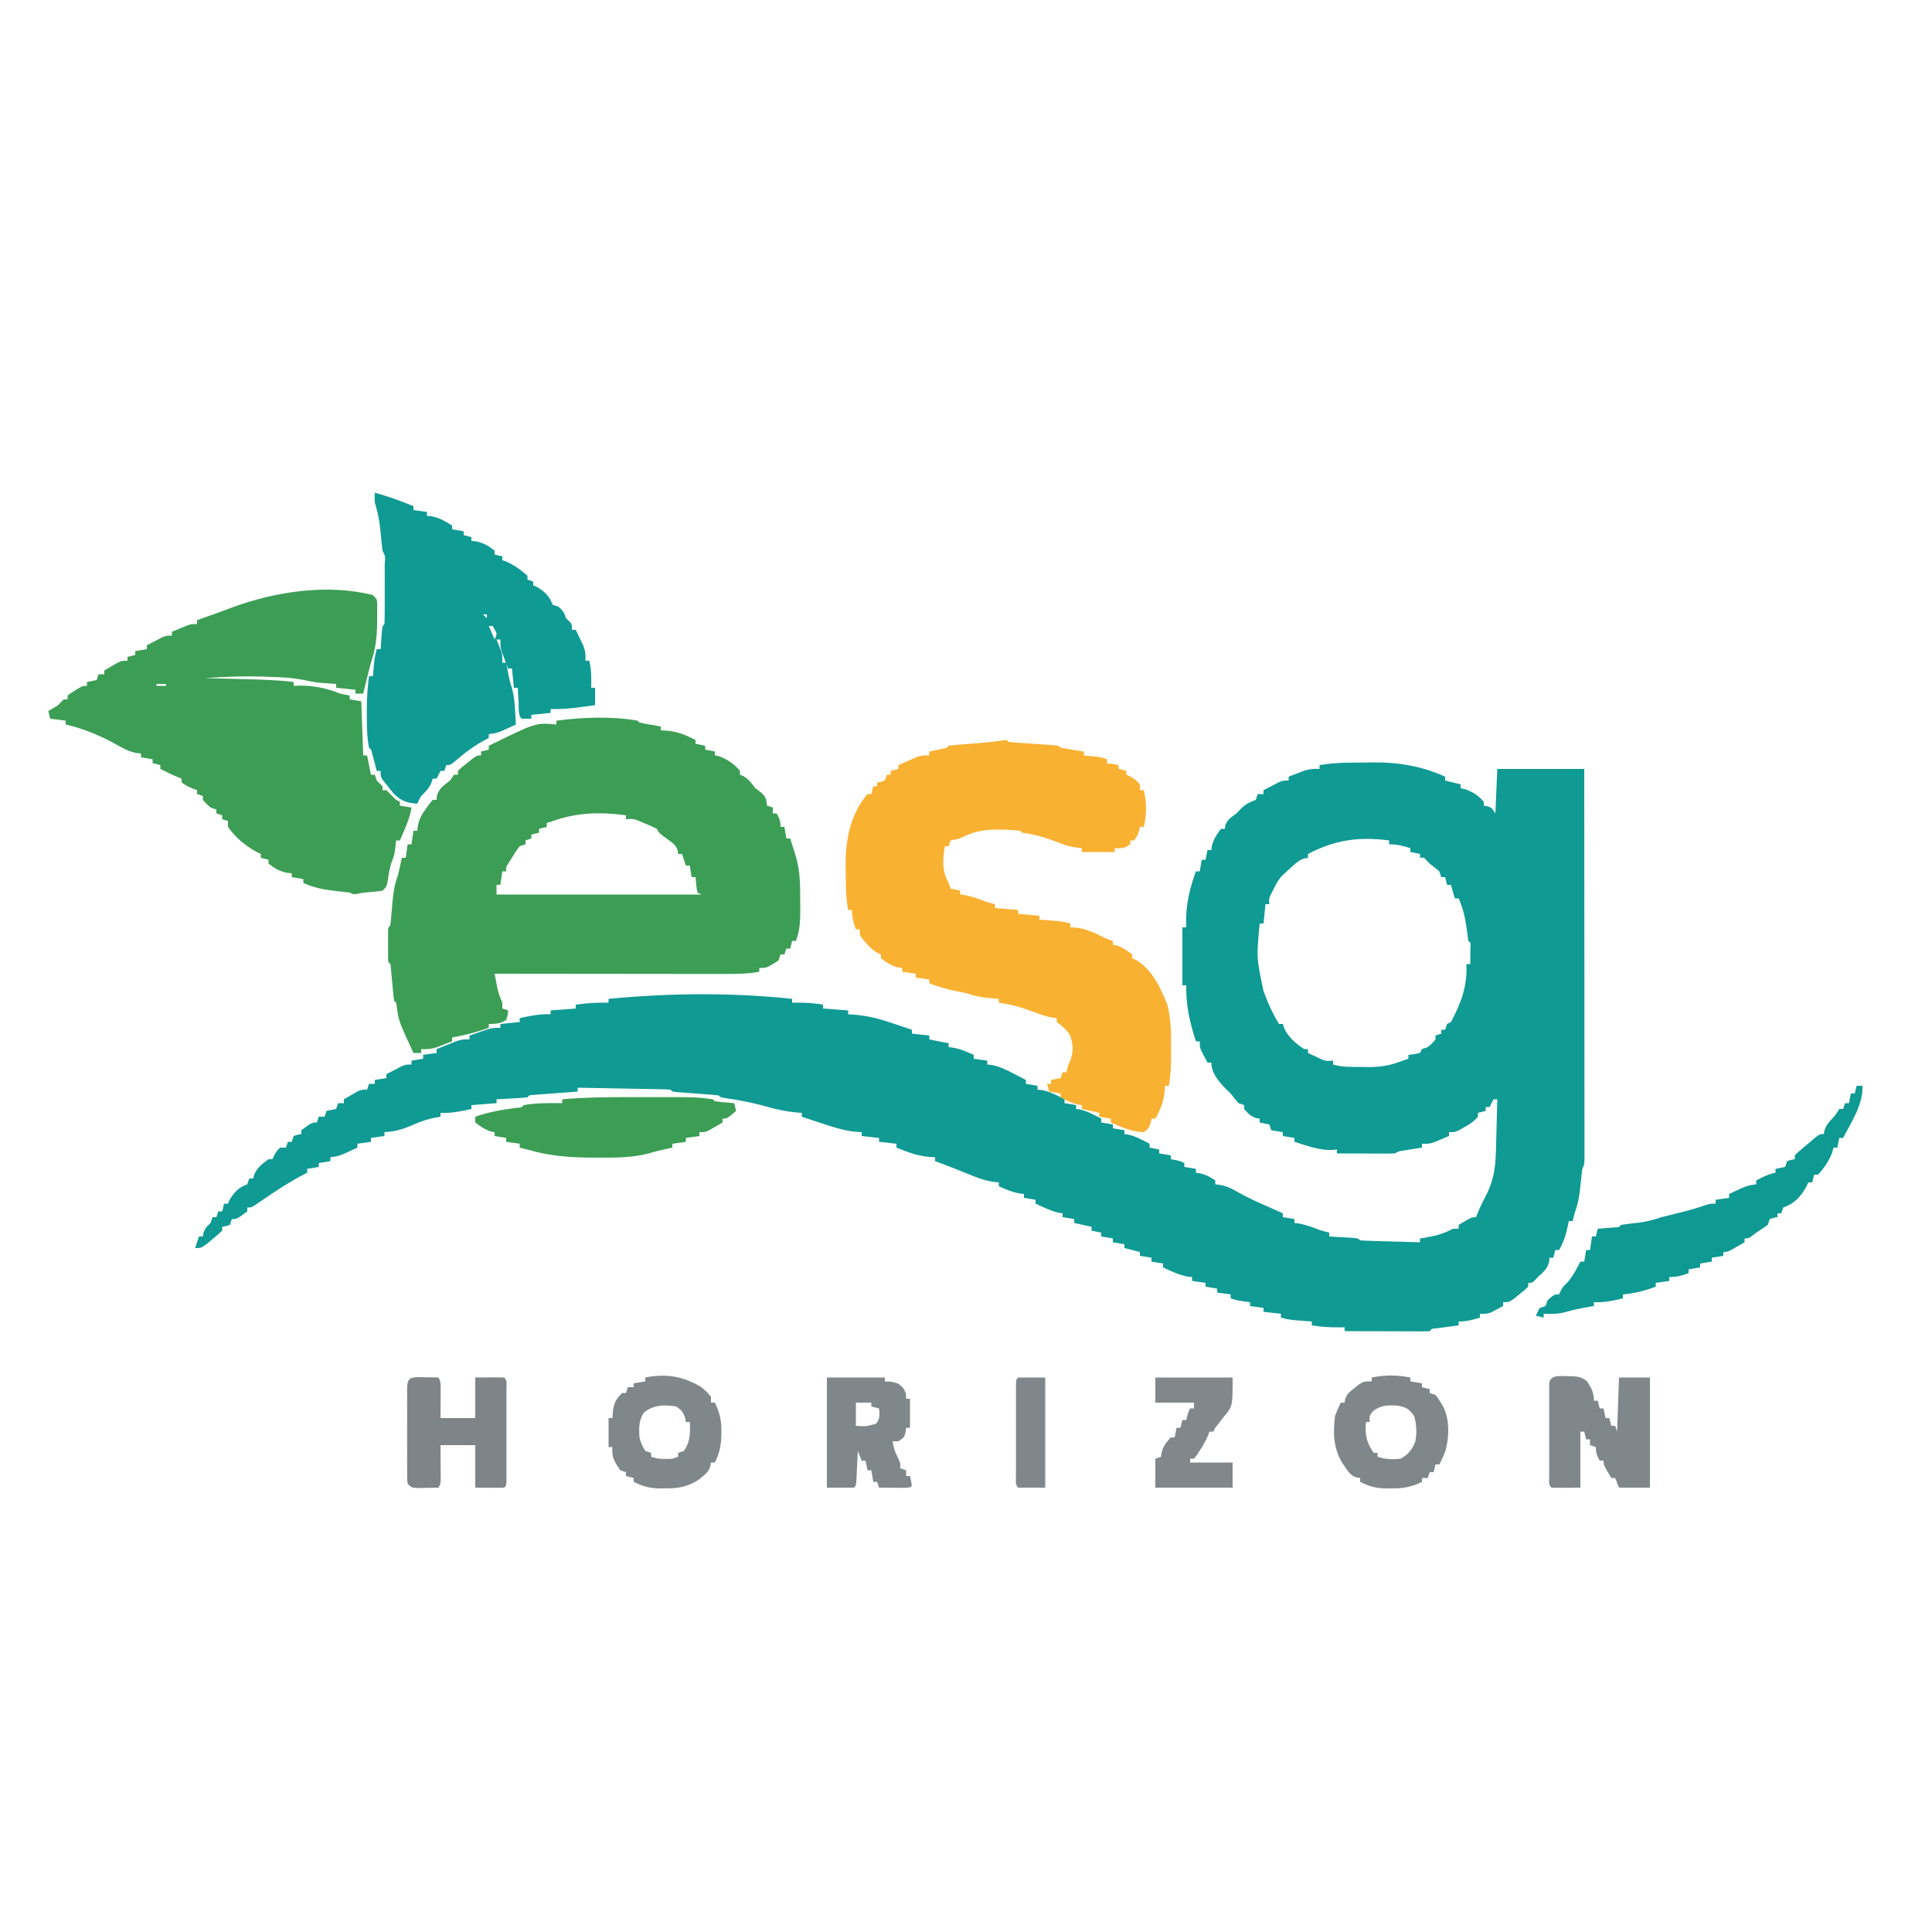 <?xml version="1.0" encoding="UTF-8"?>
<svg version="1.1" xmlns="http://www.w3.org/2000/svg" width="1000" height="1000">
<path d="M0 0 C0.729 -0.008 1.458 -0.016 2.209 -0.024 C3.748 -0.038 5.287 -0.049 6.825 -0.057 C8.366 -0.068 9.906 -0.089 11.447 -0.118 C25.305 -0.385 37.459 1.516 50.223 7.238 C50.223 7.898 50.223 8.558 50.223 9.238 C54.183 10.228 54.183 10.228 58.223 11.238 C58.223 11.898 58.223 12.558 58.223 13.238 C59.058 13.393 59.058 13.393 59.91 13.551 C63.991 14.764 67.501 16.943 70.223 20.238 C70.223 20.898 70.223 21.558 70.223 22.238 C71.151 22.393 71.151 22.393 72.098 22.551 C74.223 23.238 74.223 23.238 76.223 26.238 C76.553 18.648 76.883 11.058 77.223 3.238 C92.073 3.238 106.923 3.238 122.223 3.238 C122.245 29.932 122.264 56.627 122.274 83.321 C122.28 95.714 122.287 108.108 122.298 120.502 C122.308 131.301 122.315 142.1 122.317 152.898 C122.318 158.619 122.321 164.341 122.328 170.062 C122.335 175.441 122.337 180.82 122.336 186.2 C122.336 188.179 122.338 190.159 122.342 192.138 C122.347 194.83 122.346 197.523 122.343 200.215 C122.346 201.007 122.349 201.799 122.352 202.615 C122.337 208.01 122.337 208.01 121.223 210.238 C120.783 213.744 120.407 217.25 120.061 220.766 C119.587 225.177 118.788 229.052 117.223 233.238 C116.873 234.567 116.532 235.899 116.223 237.238 C115.563 237.238 114.903 237.238 114.223 237.238 C114.113 237.818 114.004 238.398 113.891 238.996 C112.908 243.836 111.674 247.892 109.223 252.238 C108.563 252.238 107.903 252.238 107.223 252.238 C106.893 253.558 106.563 254.878 106.223 256.238 C105.563 256.238 104.903 256.238 104.223 256.238 C104.161 256.96 104.099 257.682 104.035 258.426 C102.967 262.124 101.048 263.682 98.223 266.238 C97.666 266.836 97.109 267.435 96.535 268.051 C95.223 269.238 95.223 269.238 93.223 269.238 C93.223 269.898 93.223 270.558 93.223 271.238 C91.141 273.184 91.141 273.184 88.41 275.363 C87.517 276.088 86.624 276.812 85.703 277.559 C83.223 279.238 83.223 279.238 80.223 279.238 C80.223 279.898 80.223 280.558 80.223 281.238 C78.978 281.915 77.727 282.579 76.473 283.238 C75.777 283.61 75.08 283.981 74.363 284.363 C72.223 285.238 72.223 285.238 68.223 285.238 C68.223 285.898 68.223 286.558 68.223 287.238 C64.346 288.431 61.306 289.238 57.223 289.238 C57.223 289.898 57.223 290.558 57.223 291.238 C56.224 291.371 55.225 291.504 54.195 291.641 C52.905 291.817 51.615 291.994 50.285 292.176 C48.353 292.437 48.353 292.437 46.383 292.703 C43.368 292.9 43.368 292.9 42.223 294.238 C40.841 294.331 39.455 294.356 38.07 294.352 C37.189 294.352 36.308 294.352 35.401 294.352 C34.444 294.346 33.486 294.341 32.5 294.336 C31.525 294.335 30.55 294.333 29.545 294.332 C26.417 294.326 23.288 294.313 20.16 294.301 C18.045 294.296 15.93 294.291 13.814 294.287 C8.617 294.276 3.42 294.259 -1.777 294.238 C-1.777 293.578 -1.777 292.918 -1.777 292.238 C-2.738 292.256 -2.738 292.256 -3.719 292.273 C-8.864 292.327 -13.708 292.12 -18.777 291.238 C-18.777 290.578 -18.777 289.918 -18.777 289.238 C-19.597 289.178 -20.417 289.117 -21.262 289.055 C-22.339 288.971 -23.417 288.887 -24.527 288.801 C-25.595 288.72 -26.662 288.638 -27.762 288.555 C-30.214 288.297 -32.417 287.92 -34.777 287.238 C-34.777 286.578 -34.777 285.918 -34.777 285.238 C-37.747 284.908 -40.717 284.578 -43.777 284.238 C-43.777 283.578 -43.777 282.918 -43.777 282.238 C-46.087 281.908 -48.397 281.578 -50.777 281.238 C-50.777 280.578 -50.777 279.918 -50.777 279.238 C-51.87 279.094 -52.964 278.95 -54.09 278.801 C-57.777 278.238 -57.777 278.238 -60.777 277.238 C-60.777 276.578 -60.777 275.918 -60.777 275.238 C-63.087 274.908 -65.397 274.578 -67.777 274.238 C-67.777 273.578 -67.777 272.918 -67.777 272.238 C-69.757 271.908 -71.737 271.578 -73.777 271.238 C-73.777 270.578 -73.777 269.918 -73.777 269.238 C-76.087 268.908 -78.397 268.578 -80.777 268.238 C-80.777 267.578 -80.777 266.918 -80.777 266.238 C-81.582 266.156 -82.386 266.073 -83.215 265.988 C-87.737 265.036 -91.624 263.222 -95.777 261.238 C-95.777 260.578 -95.777 259.918 -95.777 259.238 C-97.757 258.908 -99.737 258.578 -101.777 258.238 C-101.777 257.578 -101.777 256.918 -101.777 256.238 C-103.757 255.908 -105.737 255.578 -107.777 255.238 C-107.777 254.578 -107.777 253.918 -107.777 253.238 C-110.417 252.578 -113.057 251.918 -115.777 251.238 C-115.777 250.578 -115.777 249.918 -115.777 249.238 C-117.757 248.908 -119.737 248.578 -121.777 248.238 C-121.777 247.578 -121.777 246.918 -121.777 246.238 C-123.757 245.908 -125.737 245.578 -127.777 245.238 C-127.777 244.578 -127.777 243.918 -127.777 243.238 C-129.427 242.908 -131.077 242.578 -132.777 242.238 C-132.777 241.578 -132.777 240.918 -132.777 240.238 C-135.747 239.578 -138.717 238.918 -141.777 238.238 C-141.777 237.578 -141.777 236.918 -141.777 236.238 C-143.757 235.908 -145.737 235.578 -147.777 235.238 C-147.777 234.578 -147.777 233.918 -147.777 233.238 C-148.417 233.156 -149.056 233.073 -149.715 232.988 C-153.983 231.943 -157.808 230.097 -161.777 228.238 C-161.777 227.578 -161.777 226.918 -161.777 226.238 C-163.757 225.908 -165.737 225.578 -167.777 225.238 C-167.777 224.578 -167.777 223.918 -167.777 223.238 C-168.623 223.135 -169.469 223.032 -170.34 222.926 C-174.192 222.155 -177.218 220.876 -180.777 219.238 C-180.777 218.578 -180.777 217.918 -180.777 217.238 C-181.748 217.143 -182.719 217.048 -183.719 216.949 C-188.331 216.288 -192.422 214.617 -196.715 212.863 C-198.245 212.251 -199.775 211.639 -201.305 211.027 C-202.043 210.73 -202.782 210.432 -203.542 210.126 C-206.935 208.778 -210.355 207.508 -213.777 206.238 C-213.777 205.578 -213.777 204.918 -213.777 204.238 C-215.035 204.156 -216.294 204.073 -217.59 203.988 C-223.336 203.375 -228.445 201.381 -233.777 199.238 C-233.777 198.578 -233.777 197.918 -233.777 197.238 C-236.747 196.908 -239.717 196.578 -242.777 196.238 C-242.777 195.578 -242.777 194.918 -242.777 194.238 C-245.747 193.908 -248.717 193.578 -251.777 193.238 C-251.777 192.578 -251.777 191.918 -251.777 191.238 C-252.994 191.156 -254.211 191.073 -255.465 190.988 C-261.824 190.287 -267.729 188.247 -273.777 186.238 C-275.179 185.778 -275.179 185.778 -276.609 185.309 C-278.668 184.628 -280.723 183.935 -282.777 183.238 C-282.777 182.578 -282.777 181.918 -282.777 181.238 C-283.372 181.201 -283.966 181.164 -284.578 181.125 C-290.219 180.678 -295.35 179.639 -300.777 178.066 C-307.62 176.178 -314.603 174.669 -321.637 173.715 C-324.777 173.238 -324.777 173.238 -325.777 172.238 C-327.543 172.022 -329.316 171.867 -331.09 171.738 C-332.165 171.656 -333.24 171.573 -334.348 171.488 C-335.479 171.406 -336.611 171.323 -337.777 171.238 C-340.007 171.076 -342.236 170.909 -344.465 170.738 C-345.459 170.666 -346.453 170.594 -347.477 170.52 C-349.777 170.238 -349.777 170.238 -350.777 169.238 C-352.281 169.116 -353.789 169.061 -355.297 169.033 C-356.258 169.013 -357.219 168.993 -358.209 168.973 C-359.776 168.947 -359.776 168.947 -361.375 168.922 C-362.971 168.891 -362.971 168.891 -364.599 168.859 C-368.013 168.793 -371.426 168.734 -374.84 168.676 C-377.148 168.633 -379.456 168.589 -381.764 168.545 C-387.435 168.438 -393.106 168.336 -398.777 168.238 C-398.777 168.898 -398.777 169.558 -398.777 170.238 C-399.529 170.294 -400.282 170.349 -401.056 170.406 C-404.443 170.658 -407.829 170.917 -411.215 171.176 C-412.399 171.263 -413.583 171.35 -414.803 171.439 C-416.49 171.57 -416.49 171.57 -418.211 171.703 C-419.774 171.821 -419.774 171.821 -421.369 171.941 C-423.725 171.981 -423.725 171.981 -424.777 173.238 C-427.47 173.475 -430.142 173.66 -432.84 173.801 C-433.978 173.866 -433.978 173.866 -435.139 173.932 C-437.018 174.038 -438.898 174.139 -440.777 174.238 C-440.777 174.898 -440.777 175.558 -440.777 176.238 C-445.067 176.568 -449.357 176.898 -453.777 177.238 C-453.777 177.898 -453.777 178.558 -453.777 179.238 C-459.158 180.429 -464.23 181.53 -469.777 181.238 C-469.777 181.898 -469.777 182.558 -469.777 183.238 C-471.015 183.465 -472.252 183.692 -473.527 183.926 C-477.537 184.797 -481.086 186.15 -484.84 187.801 C-489.617 189.88 -493.591 190.939 -498.777 191.238 C-498.777 191.898 -498.777 192.558 -498.777 193.238 C-501.087 193.568 -503.397 193.898 -505.777 194.238 C-505.777 194.898 -505.777 195.558 -505.777 196.238 C-508.087 196.568 -510.397 196.898 -512.777 197.238 C-512.777 197.898 -512.777 198.558 -512.777 199.238 C-522.187 203.646 -522.187 203.646 -526.777 204.238 C-526.777 204.898 -526.777 205.558 -526.777 206.238 C-528.757 206.568 -530.737 206.898 -532.777 207.238 C-532.777 207.898 -532.777 208.558 -532.777 209.238 C-534.757 209.568 -536.737 209.898 -538.777 210.238 C-538.777 210.898 -538.777 211.558 -538.777 212.238 C-539.363 212.532 -539.948 212.826 -540.551 213.129 C-547.98 217.011 -554.853 221.53 -561.757 226.274 C-562.508 226.786 -563.258 227.297 -564.031 227.824 C-565.042 228.521 -565.042 228.521 -566.073 229.232 C-567.777 230.238 -567.777 230.238 -569.777 230.238 C-569.777 230.898 -569.777 231.558 -569.777 232.238 C-575.189 236.238 -575.189 236.238 -577.777 236.238 C-578.107 237.228 -578.437 238.218 -578.777 239.238 C-580.84 239.926 -580.84 239.926 -582.777 240.238 C-582.777 240.898 -582.777 241.558 -582.777 242.238 C-584.488 243.847 -586.272 245.378 -588.09 246.863 C-589.076 247.681 -590.062 248.498 -591.078 249.34 C-593.777 251.238 -593.777 251.238 -596.777 251.238 C-596.117 249.258 -595.457 247.278 -594.777 245.238 C-594.117 245.238 -593.457 245.238 -592.777 245.238 C-592.674 244.64 -592.571 244.042 -592.465 243.426 C-591.678 240.923 -590.642 240.025 -588.777 238.238 C-588.447 237.248 -588.117 236.258 -587.777 235.238 C-587.117 235.238 -586.457 235.238 -585.777 235.238 C-585.447 234.248 -585.117 233.258 -584.777 232.238 C-584.117 232.238 -583.457 232.238 -582.777 232.238 C-582.282 230.258 -582.282 230.258 -581.777 228.238 C-581.117 228.238 -580.457 228.238 -579.777 228.238 C-579.55 227.681 -579.324 227.125 -579.09 226.551 C-576.821 222.554 -574.158 219.699 -569.777 218.238 C-569.447 217.248 -569.117 216.258 -568.777 215.238 C-568.117 215.238 -567.457 215.238 -566.777 215.238 C-566.571 214.516 -566.365 213.795 -566.152 213.051 C-564.302 209.266 -562.175 207.716 -558.777 205.238 C-558.117 205.238 -557.457 205.238 -556.777 205.238 C-556.489 204.62 -556.2 204.001 -555.902 203.363 C-554.777 201.238 -554.777 201.238 -552.777 199.238 C-551.787 199.238 -550.797 199.238 -549.777 199.238 C-549.447 198.248 -549.117 197.258 -548.777 196.238 C-548.117 196.238 -547.457 196.238 -546.777 196.238 C-546.447 195.248 -546.117 194.258 -545.777 193.238 C-543.715 192.551 -543.715 192.551 -541.777 192.238 C-541.777 191.578 -541.777 190.918 -541.777 190.238 C-536.366 186.238 -536.366 186.238 -533.777 186.238 C-533.447 185.248 -533.117 184.258 -532.777 183.238 C-531.787 183.238 -530.797 183.238 -529.777 183.238 C-529.447 182.248 -529.117 181.258 -528.777 180.238 C-527.127 179.908 -525.477 179.578 -523.777 179.238 C-523.447 178.248 -523.117 177.258 -522.777 176.238 C-521.787 176.238 -520.797 176.238 -519.777 176.238 C-519.777 175.578 -519.777 174.918 -519.777 174.238 C-518.344 173.397 -516.906 172.566 -515.465 171.738 C-514.664 171.274 -513.864 170.81 -513.039 170.332 C-510.777 169.238 -510.777 169.238 -507.777 169.238 C-507.447 168.248 -507.117 167.258 -506.777 166.238 C-505.787 166.238 -504.797 166.238 -503.777 166.238 C-503.777 165.578 -503.777 164.918 -503.777 164.238 C-501.797 163.908 -499.817 163.578 -497.777 163.238 C-497.777 162.578 -497.777 161.918 -497.777 161.238 C-496.177 160.398 -494.572 159.566 -492.965 158.738 C-492.072 158.274 -491.178 157.81 -490.258 157.332 C-487.777 156.238 -487.777 156.238 -484.777 156.238 C-484.777 155.578 -484.777 154.918 -484.777 154.238 C-482.797 153.908 -480.817 153.578 -478.777 153.238 C-478.777 152.578 -478.777 151.918 -478.777 151.238 C-476.467 150.908 -474.157 150.578 -471.777 150.238 C-471.777 149.578 -471.777 148.918 -471.777 148.238 C-469.697 147.397 -467.613 146.565 -465.527 145.738 C-464.367 145.274 -463.207 144.81 -462.012 144.332 C-458.777 143.238 -458.777 143.238 -454.777 143.238 C-454.777 142.578 -454.777 141.918 -454.777 141.238 C-452.863 140.564 -450.946 139.899 -449.027 139.238 C-447.96 138.867 -446.893 138.496 -445.793 138.113 C-442.777 137.238 -442.777 137.238 -438.777 137.238 C-438.777 136.578 -438.777 135.918 -438.777 135.238 C-435.477 134.908 -432.177 134.578 -428.777 134.238 C-428.777 133.578 -428.777 132.918 -428.777 132.238 C-423.397 131.047 -418.324 129.946 -412.777 130.238 C-412.777 129.578 -412.777 128.918 -412.777 128.238 C-408.487 127.908 -404.197 127.578 -399.777 127.238 C-399.777 126.578 -399.777 125.918 -399.777 125.238 C-394.057 124.406 -388.555 124.118 -382.777 124.238 C-382.777 123.578 -382.777 122.918 -382.777 122.238 C-351.241 119.222 -319.302 118.905 -287.777 122.238 C-287.777 122.898 -287.777 123.558 -287.777 124.238 C-287.209 124.227 -286.64 124.215 -286.055 124.203 C-281.171 124.146 -276.592 124.419 -271.777 125.238 C-271.777 125.898 -271.777 126.558 -271.777 127.238 C-267.487 127.568 -263.197 127.898 -258.777 128.238 C-258.777 128.898 -258.777 129.558 -258.777 130.238 C-258.099 130.276 -257.421 130.313 -256.723 130.352 C-250.011 130.826 -244.13 132.074 -237.777 134.238 C-236.691 134.597 -235.604 134.955 -234.484 135.324 C-231.578 136.285 -228.676 137.257 -225.777 138.238 C-225.777 138.898 -225.777 139.558 -225.777 140.238 C-222.807 140.568 -219.837 140.898 -216.777 141.238 C-216.777 141.898 -216.777 142.558 -216.777 143.238 C-213.477 143.898 -210.177 144.558 -206.777 145.238 C-206.777 145.898 -206.777 146.558 -206.777 147.238 C-205.932 147.341 -205.086 147.445 -204.215 147.551 C-200.363 148.321 -197.337 149.601 -193.777 151.238 C-193.777 151.898 -193.777 152.558 -193.777 153.238 C-191.467 153.568 -189.157 153.898 -186.777 154.238 C-186.777 154.898 -186.777 155.558 -186.777 156.238 C-185.521 156.376 -185.521 156.376 -184.238 156.516 C-180.26 157.346 -176.965 158.923 -173.402 160.801 C-172.762 161.13 -172.121 161.459 -171.461 161.799 C-169.896 162.605 -168.336 163.42 -166.777 164.238 C-166.777 164.898 -166.777 165.558 -166.777 166.238 C-164.797 166.568 -162.817 166.898 -160.777 167.238 C-160.777 167.898 -160.777 168.558 -160.777 169.238 C-159.952 169.321 -159.127 169.403 -158.277 169.488 C-154.01 170.403 -150.585 172.161 -146.777 174.238 C-146.777 174.898 -146.777 175.558 -146.777 176.238 C-144.797 176.568 -142.817 176.898 -140.777 177.238 C-140.777 177.898 -140.777 178.558 -140.777 179.238 C-140.117 179.321 -139.457 179.403 -138.777 179.488 C-134.787 180.486 -131.392 182.31 -127.777 184.238 C-127.777 184.898 -127.777 185.558 -127.777 186.238 C-125.797 186.568 -123.817 186.898 -121.777 187.238 C-121.777 187.898 -121.777 188.558 -121.777 189.238 C-119.797 189.568 -117.817 189.898 -115.777 190.238 C-115.777 190.898 -115.777 191.558 -115.777 192.238 C-115.117 192.321 -114.457 192.403 -113.777 192.488 C-109.787 193.486 -106.392 195.31 -102.777 197.238 C-102.777 197.898 -102.777 198.558 -102.777 199.238 C-101.127 199.568 -99.477 199.898 -97.777 200.238 C-97.777 200.898 -97.777 201.558 -97.777 202.238 C-95.797 202.568 -93.817 202.898 -91.777 203.238 C-91.777 203.898 -91.777 204.558 -91.777 205.238 C-90.994 205.383 -90.21 205.527 -89.402 205.676 C-86.777 206.238 -86.777 206.238 -84.777 207.238 C-84.777 207.898 -84.777 208.558 -84.777 209.238 C-82.797 209.568 -80.817 209.898 -78.777 210.238 C-78.777 210.898 -78.777 211.558 -78.777 212.238 C-78.055 212.341 -77.334 212.445 -76.59 212.551 C-73.499 213.306 -71.36 214.394 -68.777 216.238 C-68.777 216.898 -68.777 217.558 -68.777 218.238 C-67.897 218.345 -67.016 218.452 -66.109 218.562 C-62.69 219.256 -60.46 220.298 -57.465 222.051 C-52.67 224.769 -47.841 227.077 -42.777 229.238 C-41.089 229.986 -39.401 230.736 -37.715 231.488 C-36.961 231.823 -36.207 232.159 -35.43 232.504 C-34.612 232.867 -34.612 232.867 -33.777 233.238 C-33.777 233.898 -33.777 234.558 -33.777 235.238 C-31.797 235.568 -29.817 235.898 -27.777 236.238 C-27.777 236.898 -27.777 237.558 -27.777 238.238 C-26.54 238.393 -26.54 238.393 -25.277 238.551 C-21.864 239.221 -18.92 240.229 -15.707 241.52 C-13.751 242.248 -11.81 242.769 -9.777 243.238 C-9.777 243.898 -9.777 244.558 -9.777 245.238 C-8.706 245.299 -7.635 245.359 -6.531 245.422 C-5.134 245.506 -3.737 245.591 -2.34 245.676 C-1.633 245.715 -0.926 245.754 -0.197 245.795 C5.109 246.125 5.109 246.125 6.223 247.238 C8.513 247.397 10.807 247.49 13.102 247.555 C14.132 247.586 14.132 247.586 15.182 247.618 C17.383 247.683 19.584 247.742 21.785 247.801 C23.274 247.844 24.763 247.888 26.252 247.932 C29.909 248.039 33.566 248.14 37.223 248.238 C37.223 247.578 37.223 246.918 37.223 246.238 C37.947 246.129 38.672 246.019 39.418 245.906 C44.901 245.007 49.308 243.941 54.223 241.238 C55.213 241.238 56.203 241.238 57.223 241.238 C57.223 240.578 57.223 239.918 57.223 239.238 C63.973 235.238 63.973 235.238 66.223 235.238 C66.501 234.516 66.78 233.795 67.066 233.051 C68.523 229.508 70.258 226.145 72.004 222.738 C75.621 215.318 76.345 208.326 76.539 200.117 C76.56 199.372 76.581 198.628 76.602 197.86 C76.667 195.507 76.726 193.154 76.785 190.801 C76.828 189.195 76.872 187.589 76.916 185.982 C77.022 182.068 77.124 178.153 77.223 174.238 C76.563 174.238 75.903 174.238 75.223 174.238 C74.563 175.558 73.903 176.878 73.223 178.238 C72.563 178.238 71.903 178.238 71.223 178.238 C71.223 178.898 71.223 179.558 71.223 180.238 C69.903 180.568 68.583 180.898 67.223 181.238 C67.223 181.898 67.223 182.558 67.223 183.238 C65.081 185.798 62.622 187.317 59.723 188.926 C58.949 189.363 58.176 189.8 57.379 190.25 C55.223 191.238 55.223 191.238 52.223 191.238 C52.223 191.898 52.223 192.558 52.223 193.238 C50.643 193.914 49.059 194.578 47.473 195.238 C46.591 195.61 45.709 195.981 44.801 196.363 C42.223 197.238 42.223 197.238 38.223 197.238 C38.223 197.898 38.223 198.558 38.223 199.238 C37.38 199.371 36.537 199.504 35.668 199.641 C34.024 199.906 34.024 199.906 32.348 200.176 C31.257 200.35 30.167 200.524 29.043 200.703 C26.284 201.094 26.284 201.094 24.223 202.238 C21.971 202.324 19.718 202.345 17.465 202.336 C16.47 202.334 16.47 202.334 15.456 202.332 C13.336 202.326 11.217 202.313 9.098 202.301 C7.661 202.296 6.225 202.291 4.789 202.287 C1.267 202.276 -2.255 202.259 -5.777 202.238 C-5.777 201.578 -5.777 200.918 -5.777 200.238 C-6.809 200.321 -7.84 200.403 -8.902 200.488 C-15.411 200.535 -21.632 198.172 -27.777 196.238 C-27.777 195.578 -27.777 194.918 -27.777 194.238 C-29.757 193.908 -31.737 193.578 -33.777 193.238 C-33.777 192.578 -33.777 191.918 -33.777 191.238 C-35.757 190.908 -37.737 190.578 -39.777 190.238 C-40.107 189.248 -40.437 188.258 -40.777 187.238 C-42.427 186.908 -44.077 186.578 -45.777 186.238 C-45.777 185.578 -45.777 184.918 -45.777 184.238 C-46.355 184.156 -46.932 184.073 -47.527 183.988 C-50.431 183.02 -51.815 181.551 -53.777 179.238 C-53.777 178.578 -53.777 177.918 -53.777 177.238 C-54.767 176.908 -55.757 176.578 -56.777 176.238 C-58.144 174.599 -59.472 172.927 -60.777 171.238 C-61.582 170.475 -62.386 169.712 -63.215 168.926 C-66.894 165.067 -70.777 160.74 -70.777 155.238 C-71.437 155.238 -72.097 155.238 -72.777 155.238 C-73.451 153.971 -74.116 152.7 -74.777 151.426 C-75.149 150.718 -75.52 150.01 -75.902 149.281 C-76.777 147.238 -76.777 147.238 -76.777 144.238 C-77.437 144.238 -78.097 144.238 -78.777 144.238 C-81.974 134.352 -83.99 125.636 -83.777 115.238 C-84.437 115.238 -85.097 115.238 -85.777 115.238 C-85.777 105.338 -85.777 95.438 -85.777 85.238 C-85.117 85.238 -84.457 85.238 -83.777 85.238 C-83.801 84.632 -83.824 84.027 -83.848 83.402 C-84.056 73.751 -82.051 65.274 -78.777 56.238 C-78.117 56.238 -77.457 56.238 -76.777 56.238 C-76.447 54.258 -76.117 52.278 -75.777 50.238 C-75.117 50.238 -74.457 50.238 -73.777 50.238 C-73.447 48.588 -73.117 46.938 -72.777 45.238 C-72.117 45.238 -71.457 45.238 -70.777 45.238 C-70.695 44.537 -70.612 43.836 -70.527 43.113 C-69.597 39.548 -68.01 37.148 -65.777 34.238 C-65.117 34.238 -64.457 34.238 -63.777 34.238 C-63.715 33.661 -63.654 33.083 -63.59 32.488 C-62.445 29.319 -60.452 28.244 -57.777 26.238 C-56.952 25.372 -56.127 24.506 -55.277 23.613 C-52.774 21.235 -50.929 20.464 -47.777 19.238 C-47.447 18.248 -47.117 17.258 -46.777 16.238 C-45.787 16.238 -44.797 16.238 -43.777 16.238 C-43.777 15.578 -43.777 14.918 -43.777 14.238 C-42.177 13.398 -40.572 12.566 -38.965 11.738 C-37.625 11.042 -37.625 11.042 -36.258 10.332 C-33.777 9.238 -33.777 9.238 -30.777 9.238 C-30.777 8.578 -30.777 7.918 -30.777 7.238 C-29.052 6.561 -27.322 5.897 -25.59 5.238 C-24.627 4.867 -23.664 4.496 -22.672 4.113 C-19.856 3.262 -17.696 3.068 -14.777 3.238 C-14.777 2.578 -14.777 1.918 -14.777 1.238 C-9.835 0.443 -5.009 0.054 0 0 Z M-20.777 47.238 C-20.777 47.898 -20.777 48.558 -20.777 49.238 C-21.642 49.381 -21.642 49.381 -22.523 49.527 C-25.271 50.394 -26.719 51.676 -28.84 53.613 C-29.511 54.219 -30.183 54.825 -30.875 55.449 C-31.503 56.04 -32.131 56.63 -32.777 57.238 C-33.298 57.705 -33.819 58.172 -34.355 58.652 C-36.173 60.68 -37.257 62.801 -38.465 65.238 C-38.902 66.105 -39.339 66.971 -39.789 67.863 C-40.969 70.271 -40.969 70.271 -40.777 73.238 C-41.437 73.238 -42.097 73.238 -42.777 73.238 C-43.107 76.538 -43.437 79.838 -43.777 83.238 C-44.437 83.238 -45.097 83.238 -45.777 83.238 C-47.441 101.013 -47.441 101.013 -43.777 118.238 C-43.487 119.009 -43.197 119.78 -42.898 120.574 C-40.913 125.76 -38.664 130.496 -35.777 135.238 C-35.117 135.238 -34.457 135.238 -33.777 135.238 C-33.55 135.96 -33.324 136.682 -33.09 137.426 C-30.906 142.106 -27.065 145.429 -22.777 148.238 C-22.117 148.238 -21.457 148.238 -20.777 148.238 C-20.777 148.898 -20.777 149.558 -20.777 150.238 C-19.365 150.914 -17.947 151.579 -16.527 152.238 C-15.344 152.795 -15.344 152.795 -14.137 153.363 C-11.572 154.47 -11.572 154.47 -7.777 154.238 C-7.777 154.898 -7.777 155.558 -7.777 156.238 C-2.775 157.688 2.24 157.462 7.41 157.488 C8.414 157.509 9.417 157.53 10.451 157.551 C16.971 157.585 22.188 156.674 28.223 154.238 C29.213 153.908 30.203 153.578 31.223 153.238 C31.223 152.578 31.223 151.918 31.223 151.238 C32.192 151.115 33.161 150.991 34.16 150.863 C35.171 150.657 36.181 150.451 37.223 150.238 C37.553 149.578 37.883 148.918 38.223 148.238 C39.213 147.908 40.203 147.578 41.223 147.238 C43.431 145.363 43.431 145.363 45.223 143.238 C45.223 142.578 45.223 141.918 45.223 141.238 C46.213 140.908 47.203 140.578 48.223 140.238 C48.223 139.578 48.223 138.918 48.223 138.238 C48.883 138.238 49.543 138.238 50.223 138.238 C50.718 136.753 50.718 136.753 51.223 135.238 C51.883 134.908 52.543 134.578 53.223 134.238 C58.496 124.492 61.849 115.348 61.223 104.238 C61.883 104.238 62.543 104.238 63.223 104.238 C63.25 102.426 63.269 100.613 63.285 98.801 C63.297 97.791 63.308 96.782 63.32 95.742 C63.509 93.298 63.509 93.298 62.223 92.238 C61.897 90.056 61.613 87.867 61.348 85.676 C60.594 80.087 59.488 75.386 57.223 70.238 C56.563 70.238 55.903 70.238 55.223 70.238 C54.233 66.773 54.233 66.773 53.223 63.238 C52.563 63.238 51.903 63.238 51.223 63.238 C50.728 61.258 50.728 61.258 50.223 59.238 C49.563 59.238 48.903 59.238 48.223 59.238 C47.728 57.753 47.728 57.753 47.223 56.238 C45.59 54.863 43.92 53.532 42.223 52.238 C41.666 51.661 41.109 51.083 40.535 50.488 C39.283 49.008 39.283 49.008 37.223 49.238 C37.223 48.578 37.223 47.918 37.223 47.238 C35.573 46.908 33.923 46.578 32.223 46.238 C32.223 45.578 32.223 44.918 32.223 44.238 C28.346 43.045 25.306 42.238 21.223 42.238 C21.223 41.578 21.223 40.918 21.223 40.238 C5.391 38.228 -6.578 39.885 -20.777 47.238 Z " fill="#0F9A94" transform="translate(697.777,394.762)"/>
<path d="M0 0 C0.33 0.33 0.66 0.66 1 1 C2.846 1.395 4.702 1.742 6.562 2.062 C7.574 2.239 8.586 2.416 9.629 2.598 C10.411 2.73 11.194 2.863 12 3 C12 3.66 12 4.32 12 5 C13.299 5.082 14.599 5.165 15.938 5.25 C21.141 5.803 25.37 7.647 30 10 C30 10.66 30 11.32 30 12 C31.65 12.33 33.3 12.66 35 13 C35 13.66 35 14.32 35 15 C36.65 15.33 38.3 15.66 40 16 C40 16.66 40 17.32 40 18 C40.804 18.124 40.804 18.124 41.625 18.25 C45.993 19.629 50.088 22.441 53 26 C53 26.66 53 27.32 53 28 C53.578 28.227 54.155 28.454 54.75 28.688 C57.579 30.338 58.983 32.433 61 35 C61.887 35.66 62.774 36.32 63.688 37 C66.358 39.31 66.712 40.549 67 44 C67.99 44.33 68.98 44.66 70 45 C70 45.99 70 46.98 70 48 C70.66 48 71.32 48 72 48 C73.461 50.647 74 51.894 74 55 C74.66 55 75.32 55 76 55 C76.33 56.98 76.66 58.96 77 61 C77.66 61 78.32 61 79 61 C79.651 63.04 80.295 65.082 80.938 67.125 C81.297 68.262 81.657 69.399 82.027 70.57 C84.192 78.205 84.183 85.557 84.188 93.438 C84.2 94.64 84.212 95.842 84.225 97.08 C84.235 103.101 84.112 108.333 82 114 C81.34 114 80.68 114 80 114 C79.67 115.32 79.34 116.64 79 118 C78.34 118 77.68 118 77 118 C76.67 118.99 76.34 119.98 76 121 C75.34 121 74.68 121 74 121 C73.67 121.99 73.34 122.98 73 124 C71.477 125.168 71.477 125.168 69.625 126.188 C69.019 126.532 68.413 126.876 67.789 127.23 C66 128 66 128 63 128 C63 128.66 63 129.32 63 130 C56.425 131.198 49.94 131.134 43.272 131.114 C41.368 131.114 41.368 131.114 39.426 131.114 C35.964 131.114 32.502 131.108 29.039 131.101 C25.415 131.095 21.79 131.095 18.165 131.093 C11.309 131.09 4.452 131.082 -2.404 131.072 C-10.213 131.061 -18.022 131.055 -25.831 131.05 C-41.887 131.04 -57.944 131.022 -74 131 C-73.693 132.606 -73.383 134.211 -73.07 135.816 C-72.898 136.71 -72.725 137.604 -72.547 138.526 C-71.965 141.16 -71.052 143.52 -70 146 C-70 146.99 -70 147.98 -70 149 C-69.01 149.33 -68.02 149.66 -67 150 C-67.188 152.375 -67.188 152.375 -68 155 C-71.277 156.86 -73.166 157 -77 157 C-77 157.66 -77 158.32 -77 159 C-83.255 161.266 -89.452 162.838 -96 164 C-96 164.66 -96 165.32 -96 166 C-97.725 166.677 -99.455 167.341 -101.188 168 C-102.15 168.371 -103.113 168.743 -104.105 169.125 C-106.922 169.976 -109.082 170.171 -112 170 C-112 170.66 -112 171.32 -112 172 C-113.32 172 -114.64 172 -116 172 C-123.567 155.693 -123.567 155.693 -124.711 147.723 C-124.833 145.973 -124.833 145.973 -126 145 C-126.214 143.6 -126.37 142.191 -126.5 140.781 C-126.624 139.507 -126.624 139.507 -126.75 138.207 C-126.917 136.402 -127.083 134.598 -127.25 132.793 C-127.374 131.519 -127.374 131.519 -127.5 130.219 C-127.572 129.434 -127.644 128.65 -127.719 127.842 C-127.816 125.987 -127.816 125.987 -129 125 C-129.098 123.67 -129.131 122.334 -129.133 121 C-129.134 120.196 -129.135 119.391 -129.137 118.562 C-129.133 117.717 -129.129 116.871 -129.125 116 C-129.129 115.154 -129.133 114.309 -129.137 113.438 C-129.135 112.633 -129.134 111.829 -129.133 111 C-129.132 110.257 -129.131 109.515 -129.129 108.75 C-129 107 -129 107 -128 106 C-127.798 104.585 -127.653 103.162 -127.535 101.738 C-127.457 100.866 -127.379 99.994 -127.299 99.096 C-127.143 97.26 -126.989 95.424 -126.838 93.588 C-126.402 88.758 -125.725 84.57 -124 80 C-123.599 78.381 -123.221 76.756 -122.875 75.125 C-122.707 74.344 -122.54 73.563 -122.367 72.758 C-122.246 72.178 -122.125 71.598 -122 71 C-121.34 71 -120.68 71 -120 71 C-119.67 68.69 -119.34 66.38 -119 64 C-118.34 64 -117.68 64 -117 64 C-116.67 61.69 -116.34 59.38 -116 57 C-115.34 57 -114.68 57 -114 57 C-113.906 56.121 -113.812 55.242 -113.715 54.336 C-112.932 50.684 -111.736 48.635 -109.562 45.625 C-108.945 44.751 -108.328 43.877 -107.691 42.977 C-107.133 42.324 -106.575 41.672 -106 41 C-105.34 41 -104.68 41 -104 41 C-103.959 40.278 -103.918 39.556 -103.875 38.812 C-102.651 34.877 -100.202 33.483 -97 31 C-96.34 30.01 -95.68 29.02 -95 28 C-94.34 28 -93.68 28 -93 28 C-93 27.34 -93 26.68 -93 26 C-90.883 24.055 -90.883 24.055 -88.125 21.875 C-87.22 21.151 -86.315 20.426 -85.383 19.68 C-83 18 -83 18 -81 18 C-81 17.34 -81 16.68 -81 16 C-79.68 15.67 -78.36 15.34 -77 15 C-77 14.34 -77 13.68 -77 13 C-52.648 1.009 -52.648 1.009 -42 2 C-42 1.34 -42 0.68 -42 0 C-28.566 -1.725 -13.393 -2.353 0 0 Z M-44 52 C-44.99 52.33 -45.98 52.66 -47 53 C-47 53.66 -47 54.32 -47 55 C-48.32 55.33 -49.64 55.66 -51 56 C-51 56.66 -51 57.32 -51 58 C-52.32 58.33 -53.64 58.66 -55 59 C-55 59.66 -55 60.32 -55 61 C-55.99 61.33 -56.98 61.66 -58 62 C-58 62.66 -58 63.32 -58 64 C-58.99 64.33 -59.98 64.66 -61 65 C-62.91 67.474 -62.91 67.474 -64.688 70.438 C-65.31 71.426 -65.933 72.415 -66.574 73.434 C-68.162 75.802 -68.162 75.802 -68 78 C-68.66 78 -69.32 78 -70 78 C-70.33 80.31 -70.66 82.62 -71 85 C-71.66 85 -72.32 85 -73 85 C-73 86.65 -73 88.3 -73 90 C-38.02 90 -3.04 90 33 90 C32.34 89.67 31.68 89.34 31 89 C30.406 86.351 30.258 83.708 30 81 C29.34 81 28.68 81 28 81 C27.505 78.03 27.505 78.03 27 75 C26.34 75 25.68 75 25 75 C24.01 72.03 24.01 72.03 23 69 C22.34 69 21.68 69 21 69 C20.892 68.122 20.892 68.122 20.781 67.227 C19.719 64.199 18.082 63.23 15.5 61.375 C11.089 58.179 11.089 58.179 10 56 C8.098 55.05 6.152 54.187 4.188 53.375 C3.129 52.929 2.071 52.483 0.98 52.023 C-2.105 50.783 -2.105 50.783 -6 51 C-6 50.34 -6 49.68 -6 49 C-19.237 47.205 -31.379 47.5 -44 52 Z " fill="#3C9E55" transform="translate(330,373)"/>
<path d="M0 0 C0.495 0.495 0.495 0.495 1 1 C2.912 1.216 4.83 1.371 6.75 1.5 C7.915 1.583 9.081 1.665 10.281 1.75 C11.508 1.833 12.736 1.915 14 2 C16.417 2.162 18.834 2.329 21.25 2.5 C22.328 2.572 23.405 2.644 24.516 2.719 C27 3 27 3 28 4 C30.013 4.396 32.036 4.743 34.062 5.062 C35.167 5.239 36.272 5.416 37.41 5.598 C38.265 5.73 39.119 5.863 40 6 C40 6.66 40 7.32 40 8 C40.615 8.061 41.23 8.121 41.863 8.184 C42.672 8.267 43.48 8.351 44.312 8.438 C45.113 8.519 45.914 8.6 46.738 8.684 C49 9 49 9 52 10 C52 10.66 52 11.32 52 12 C53.98 12.33 55.96 12.66 58 13 C58 13.66 58 14.32 58 15 C59.98 15.495 59.98 15.495 62 16 C62 16.66 62 17.32 62 18 C62.598 18.268 63.196 18.536 63.812 18.812 C66.018 20.01 67.436 21.045 69 23 C69 23.99 69 24.98 69 26 C69.66 26 70.32 26 71 26 C72.595 32.179 72.595 38.821 71 45 C70.34 45 69.68 45 69 45 C68.814 45.897 68.814 45.897 68.625 46.812 C68 49 68 49 66 52 C65.34 52 64.68 52 64 52 C64 52.66 64 53.32 64 54 C60.772 56.152 59.716 56.201 56 56 C56 56.66 56 57.32 56 58 C50.39 58 44.78 58 39 58 C39 57.34 39 56.68 39 56 C37.515 55.845 37.515 55.845 36 55.688 C32.473 55.185 29.408 54.131 26.105 52.828 C20.094 50.464 14.405 48.801 8 48 C7.67 47.67 7.34 47.34 7 47 C-2.526 46.104 -13.431 45.466 -22.062 50.027 C-24.341 51.171 -26.495 51.587 -29 52 C-29.33 52.99 -29.66 53.98 -30 55 C-30.66 55 -31.32 55 -32 55 C-32.991 62.271 -33.604 67.486 -30 74 C-29.67 74.99 -29.34 75.98 -29 77 C-27.35 77.33 -25.7 77.66 -24 78 C-24 78.66 -24 79.32 -24 80 C-23.175 80.103 -22.35 80.206 -21.5 80.312 C-18.087 80.983 -15.142 81.991 -11.93 83.281 C-9.974 84.01 -8.032 84.53 -6 85 C-6 85.66 -6 86.32 -6 87 C-2.04 87.33 1.92 87.66 6 88 C6 88.66 6 89.32 6 90 C11.445 90.495 11.445 90.495 17 91 C17 91.66 17 92.32 17 93 C17.82 93.061 18.64 93.121 19.484 93.184 C21.101 93.309 21.101 93.309 22.75 93.438 C24.351 93.559 24.351 93.559 25.984 93.684 C28.437 93.941 30.639 94.318 33 95 C33 95.66 33 96.32 33 97 C34.64 97.093 34.64 97.093 36.312 97.188 C41.185 97.77 45.201 99.718 49.582 101.844 C52.052 103.086 52.052 103.086 55 104 C55 104.66 55 105.32 55 106 C55.536 106.082 56.072 106.165 56.625 106.25 C59.873 107.276 62.288 108.966 65 111 C65 111.66 65 112.32 65 113 C65.557 113.227 66.114 113.454 66.688 113.688 C75.183 118.509 79.719 128.238 83.188 137 C85.245 144.597 85.154 152.249 85.125 160.062 C85.129 161.112 85.133 162.162 85.137 163.244 C85.13 168.604 84.943 173.721 84 179 C83.34 179 82.68 179 82 179 C81.961 179.835 81.961 179.835 81.922 180.688 C81.476 186.683 79.949 190.767 77 196 C76.34 196 75.68 196 75 196 C74.845 196.897 74.845 196.897 74.688 197.812 C73.855 200.46 73.361 201.505 71 203 C64.863 202.875 59.572 200.41 54 198 C54 197.34 54 196.68 54 196 C52.02 195.67 50.04 195.34 48 195 C48 194.34 48 193.68 48 193 C45.03 192.34 42.06 191.68 39 191 C39 190.34 39 189.68 39 189 C37.948 188.845 37.948 188.845 36.875 188.688 C33.609 187.906 30.953 186.579 28 185 C28 184.34 28 183.68 28 183 C26.02 182.67 24.04 182.34 22 182 C21.67 180.68 21.34 179.36 21 178 C21.66 178 22.32 178 23 178 C23 177.34 23 176.68 23 176 C24.65 175.67 26.3 175.34 28 175 C28.33 174.01 28.66 173.02 29 172 C29.66 172 30.32 172 31 172 C31.124 171.443 31.247 170.886 31.375 170.312 C32 168 32 168 33.062 165.688 C34.672 161.073 34.512 157.375 32.812 152.812 C30.878 149.81 28.826 148.139 26 146 C26 145.34 26 144.68 26 144 C24.762 143.845 24.762 143.845 23.5 143.688 C20.222 143.044 17.315 142.041 14.211 140.828 C8.297 138.613 2.271 136.825 -4 136 C-4 135.34 -4 134.68 -4 134 C-5.087 133.927 -5.087 133.927 -6.195 133.852 C-11.473 133.443 -16.003 132.808 -21 131 C-22.6 130.669 -24.205 130.358 -25.812 130.062 C-30.711 129.133 -35.318 127.696 -40 126 C-40 125.34 -40 124.68 -40 124 C-42.31 123.67 -44.62 123.34 -47 123 C-47 122.34 -47 121.68 -47 121 C-49.31 120.67 -51.62 120.34 -54 120 C-54 119.34 -54 118.68 -54 118 C-54.701 117.918 -55.403 117.835 -56.125 117.75 C-59.69 116.82 -62.09 115.233 -65 113 C-65 112.34 -65 111.68 -65 111 C-65.583 110.751 -66.165 110.502 -66.766 110.246 C-69.315 108.824 -70.836 107.259 -72.75 105.062 C-73.364 104.373 -73.977 103.683 -74.609 102.973 C-76 101 -76 101 -76 98 C-76.66 98 -77.32 98 -78 98 C-79.316 94.38 -80 91.904 -80 88 C-80.66 88 -81.32 88 -82 88 C-83.226 81.441 -83.222 75.03 -83.25 68.375 C-83.271 67.167 -83.291 65.959 -83.312 64.715 C-83.369 51.578 -80.783 38.278 -72 28 C-71.34 28 -70.68 28 -70 28 C-69.67 26.68 -69.34 25.36 -69 24 C-68.34 24 -67.68 24 -67 24 C-67 23.34 -67 22.68 -67 22 C-66.361 21.897 -65.721 21.794 -65.062 21.688 C-64.382 21.461 -63.701 21.234 -63 21 C-62.67 20.01 -62.34 19.02 -62 18 C-61.34 18 -60.68 18 -60 18 C-60 17.34 -60 16.68 -60 16 C-58.68 15.67 -57.36 15.34 -56 15 C-56 14.34 -56 13.68 -56 13 C-54.087 12.158 -52.17 11.327 -50.25 10.5 C-49.183 10.036 -48.115 9.572 -47.016 9.094 C-44 8 -44 8 -40 8 C-40 7.34 -40 6.68 -40 6 C-39.043 5.801 -39.043 5.801 -38.066 5.598 C-37.24 5.421 -36.414 5.244 -35.562 5.062 C-34.739 4.888 -33.915 4.714 -33.066 4.535 C-31.023 4.192 -31.023 4.192 -30 3 C-28.392 2.785 -26.777 2.629 -25.16 2.5 C-23.69 2.376 -23.69 2.376 -22.189 2.25 C-20.642 2.126 -20.642 2.126 -19.062 2 C-17.032 1.837 -15.002 1.671 -12.973 1.5 C-11.615 1.392 -11.615 1.392 -10.231 1.281 C-0.051 -0.002 -0.051 -0.002 0 0 Z " fill="#F9B132" transform="translate(521,383)"/>
<path d="M0 0 C2 2 2 2 2.243 3.952 C2.239 4.735 2.235 5.518 2.23 6.324 C2.229 7.189 2.227 8.053 2.225 8.943 C2.212 9.849 2.2 10.754 2.188 11.688 C2.187 13.017 2.187 13.017 2.186 14.373 C2.137 21.648 1.395 28.094 -1 35 C-1.757 37.78 -2.442 40.576 -3.125 43.375 C-3.307 44.111 -3.489 44.847 -3.676 45.605 C-4.119 47.403 -4.56 49.201 -5 51 C-6.32 51 -7.64 51 -9 51 C-9 50.34 -9 49.68 -9 49 C-12.3 48.67 -15.6 48.34 -19 48 C-19 47.34 -19 46.68 -19 46 C-19.75 45.951 -20.5 45.902 -21.273 45.852 C-22.297 45.777 -23.32 45.702 -24.375 45.625 C-25.872 45.521 -25.872 45.521 -27.398 45.414 C-30.231 45.088 -32.833 44.618 -35.605 44.004 C-41.694 42.747 -47.736 42.503 -53.938 42.312 C-55.112 42.272 -56.286 42.231 -57.495 42.19 C-67.387 41.903 -77.14 42.273 -87 43 C-85.443 43.038 -85.443 43.038 -83.854 43.076 C-79.959 43.171 -76.064 43.271 -72.168 43.372 C-70.491 43.415 -68.813 43.457 -67.135 43.497 C-58.38 43.709 -49.704 43.945 -41 45 C-41 45.66 -41 46.32 -41 47 C-39.36 46.938 -39.36 46.938 -37.688 46.875 C-30.487 46.875 -23.638 48.256 -17 51 C-15.341 51.369 -13.675 51.713 -12 52 C-12 52.66 -12 53.32 -12 54 C-9.03 54.495 -9.03 54.495 -6 55 C-5.67 64.24 -5.34 73.48 -5 83 C-4.34 83 -3.68 83 -3 83 C-2.01 87.95 -2.01 87.95 -1 93 C-0.34 93 0.32 93 1 93 C1.33 93.99 1.66 94.98 2 96 C2.516 96.516 3.031 97.031 3.562 97.562 C4.037 98.037 4.511 98.511 5 99 C5 99.66 5 100.32 5 101 C5.66 101 6.32 101 7 101 C8.688 102.645 10.354 104.313 12 106 C12.66 106.33 13.32 106.66 14 107 C14 107.66 14 108.32 14 109 C16.97 109.495 16.97 109.495 20 110 C19.345 114.058 18.054 117.54 16.438 121.312 C15.982 122.381 15.527 123.45 15.059 124.551 C14.535 125.763 14.535 125.763 14 127 C13.34 127 12.68 127 12 127 C11.876 128.217 11.752 129.434 11.625 130.688 C11.372 133.173 10.966 135.085 10.023 137.414 C8.584 141.051 8.146 144.723 7.562 148.574 C7 151 7 151 5 153 C2.793 153.379 2.793 153.379 0.188 153.562 C-2.623 153.786 -5.235 154.049 -8 154.625 C-10 155 -10 155 -12 154 C-14.541 153.68 -17.078 153.393 -19.625 153.125 C-25.505 152.46 -30.577 151.486 -36 149 C-36 148.34 -36 147.68 -36 147 C-37.98 146.67 -39.96 146.34 -42 146 C-42 145.34 -42 144.68 -42 144 C-42.866 143.917 -43.733 143.835 -44.625 143.75 C-48.511 142.886 -50.885 141.447 -54 139 C-54 138.34 -54 137.68 -54 137 C-55.32 136.67 -56.64 136.34 -58 136 C-58 135.34 -58 134.68 -58 134 C-58.868 133.59 -58.868 133.59 -59.754 133.172 C-65.881 129.975 -71.003 125.621 -75 120 C-75 119.01 -75 118.02 -75 117 C-76.485 116.505 -76.485 116.505 -78 116 C-78 115.34 -78 114.68 -78 114 C-79.485 113.505 -79.485 113.505 -81 113 C-81 112.34 -81 111.68 -81 111 C-82.485 110.505 -82.485 110.505 -84 110 C-86.188 108.062 -86.188 108.062 -88 106 C-88 105.34 -88 104.68 -88 104 C-89.485 103.505 -89.485 103.505 -91 103 C-91 102.34 -91 101.68 -91 101 C-91.763 100.711 -92.526 100.422 -93.312 100.125 C-96 99 -96 99 -99 97 C-99 96.34 -99 95.68 -99 95 C-99.701 94.732 -100.403 94.464 -101.125 94.188 C-104.165 92.932 -107.073 91.498 -110 90 C-110 89.34 -110 88.68 -110 88 C-111.32 87.67 -112.64 87.34 -114 87 C-114 86.34 -114 85.68 -114 85 C-116.97 84.505 -116.97 84.505 -120 84 C-120 83.34 -120 82.68 -120 82 C-120.846 81.912 -121.691 81.825 -122.562 81.734 C-126.502 80.893 -129.558 79.243 -133 77.25 C-141.232 72.662 -149.78 69.131 -159 67 C-159 66.34 -159 65.68 -159 65 C-162.96 64.505 -162.96 64.505 -167 64 C-167.33 62.68 -167.66 61.36 -168 60 C-167.237 59.567 -166.474 59.134 -165.688 58.688 C-163.037 57.162 -163.037 57.162 -161.312 55.312 C-160.879 54.879 -160.446 54.446 -160 54 C-159.34 54 -158.68 54 -158 54 C-158 53.34 -158 52.68 -158 52 C-156.32 50.711 -156.32 50.711 -154.125 49.375 C-153.406 48.929 -152.686 48.483 -151.945 48.023 C-150 47 -150 47 -148 47 C-148 46.34 -148 45.68 -148 45 C-145.525 44.505 -145.525 44.505 -143 44 C-142.67 43.01 -142.34 42.02 -142 41 C-141.01 41 -140.02 41 -139 41 C-139 40.34 -139 39.68 -139 39 C-137.567 38.159 -136.128 37.327 -134.688 36.5 C-133.887 36.036 -133.086 35.572 -132.262 35.094 C-130 34 -130 34 -127 34 C-127 33.34 -127 32.68 -127 32 C-125.02 31.505 -125.02 31.505 -123 31 C-123 30.34 -123 29.68 -123 29 C-121.02 28.67 -119.04 28.34 -117 28 C-117 27.34 -117 26.68 -117 26 C-115.4 25.159 -113.795 24.328 -112.188 23.5 C-111.294 23.036 -110.401 22.572 -109.48 22.094 C-107 21 -107 21 -104 21 C-104 20.34 -104 19.68 -104 19 C-102.399 18.327 -100.794 17.662 -99.188 17 C-98.294 16.629 -97.401 16.258 -96.48 15.875 C-94 15 -94 15 -91 15 C-91 14.34 -91 13.68 -91 13 C-89.623 12.511 -89.623 12.511 -88.219 12.012 C-86.378 11.356 -86.378 11.356 -84.5 10.688 C-83.856 10.458 -83.212 10.229 -82.548 9.993 C-79.268 8.822 -75.999 7.63 -72.75 6.375 C-50.331 -1.845 -23.572 -5.921 0 0 Z M-112 46 C-112 46.33 -112 46.66 -112 47 C-110.35 47 -108.7 47 -107 47 C-107 46.67 -107 46.34 -107 46 C-108.65 46 -110.3 46 -112 46 Z " fill="#3C9E55" transform="translate(193,308)"/>
<path d="M0 0 C6.856 1.926 13.433 4.247 20 7 C20 7.66 20 8.32 20 9 C22.31 9.33 24.62 9.66 27 10 C27 10.66 27 11.32 27 12 C28.268 12.124 28.268 12.124 29.562 12.25 C33.721 13.157 36.396 14.765 40 17 C40 17.66 40 18.32 40 19 C41.98 19.33 43.96 19.66 46 20 C46 20.66 46 21.32 46 22 C47.32 22.33 48.64 22.66 50 23 C50 23.66 50 24.32 50 25 C50.866 25.082 51.733 25.165 52.625 25.25 C56.511 26.114 58.885 27.553 62 30 C62 30.66 62 31.32 62 32 C63.98 32.495 63.98 32.495 66 33 C66 33.66 66 34.32 66 35 C66.66 35.206 67.32 35.413 68 35.625 C72.072 37.491 75.688 39.976 79 43 C79 43.66 79 44.32 79 45 C80.485 45.495 80.485 45.495 82 46 C82 46.66 82 47.32 82 48 C82.557 48.227 83.114 48.454 83.688 48.688 C87.684 50.956 90.54 53.619 92 58 C93.485 58.495 93.485 58.495 95 59 C97.365 61.001 97.989 61.968 99 65 C99.516 65.495 100.031 65.99 100.562 66.5 C102 68 102 68 102 71 C102.66 71 103.32 71 104 71 C104.845 72.723 105.676 74.454 106.5 76.188 C106.964 77.15 107.428 78.113 107.906 79.105 C108.996 81.989 109.223 83.954 109 87 C109.66 87 110.32 87 111 87 C112.206 91.672 112.094 96.215 112 101 C112.66 101 113.32 101 114 101 C114 103.97 114 106.94 114 110 C111.48 110.339 108.959 110.671 106.438 111 C105.733 111.095 105.029 111.191 104.303 111.289 C99.826 111.867 95.513 112.095 91 112 C91 112.66 91 113.32 91 114 C86.05 114.495 86.05 114.495 81 115 C81 115.66 81 116.32 81 117 C79.334 117.043 77.666 117.041 76 117 C74.004 115.004 74.59 111.183 74.438 108.438 C74.394 107.727 74.351 107.016 74.307 106.283 C74.2 104.522 74.1 102.761 74 101 C73.34 101 72.68 101 72 101 C71.67 97.7 71.34 94.4 71 91 C70.34 91 69.68 91 69 91 C68.325 89.253 67.661 87.502 67 85.75 C66.629 84.775 66.257 83.801 65.875 82.797 C65 80 65 80 65 76 C64.34 76 63.68 76 63 76 C63.217 76.531 63.433 77.062 63.656 77.609 C63.935 78.316 64.213 79.022 64.5 79.75 C64.778 80.446 65.057 81.142 65.344 81.859 C66 84 66 84 66 88 C66.66 88 67.32 88 68 88 C68.121 88.641 68.242 89.281 68.367 89.941 C68.535 90.806 68.702 91.671 68.875 92.562 C69.037 93.409 69.2 94.256 69.367 95.129 C69.981 98.101 69.981 98.101 71.031 101.344 C72.071 105.27 72.41 108.886 72.625 112.938 C72.664 113.621 72.702 114.305 72.742 115.01 C72.835 116.673 72.919 118.336 73 120 C63.59 124.408 63.59 124.408 59 125 C59 125.66 59 126.32 59 127 C58.478 127.257 57.956 127.513 57.418 127.777 C51.394 130.911 46.422 134.778 41.285 139.207 C39 141 39 141 37 141 C36.67 141.99 36.34 142.98 36 144 C35.34 144 34.68 144 34 144 C33.34 145.32 32.68 146.64 32 148 C31.34 148 30.68 148 30 148 C29.629 149.114 29.629 149.114 29.25 150.25 C27.895 153.231 26.33 154.743 24 157 C22.765 159.133 22.765 159.133 22 161 C16.686 160.583 13.836 159.733 10 156 C8.618 154.374 7.281 152.707 6 151 C5.423 150.299 4.845 149.597 4.25 148.875 C3 147 3 147 3 144 C2.34 144 1.68 144 1 144 C0.795 143.218 0.59 142.435 0.379 141.629 C0.109 140.617 -0.16 139.605 -0.438 138.562 C-0.838 137.048 -0.838 137.048 -1.246 135.504 C-1.76 133.082 -1.76 133.082 -3 132 C-4.103 126.204 -4.15 120.511 -4.125 114.625 C-4.129 113.73 -4.133 112.836 -4.137 111.914 C-4.128 106.199 -3.727 100.669 -3 95 C-2.34 95 -1.68 95 -1 95 C-0.939 94.325 -0.879 93.649 -0.816 92.953 C-0.691 91.615 -0.691 91.615 -0.562 90.25 C-0.481 89.368 -0.4 88.487 -0.316 87.578 C-0.038 85.306 0.388 83.201 1 81 C1.66 81 2.32 81 3 81 C3.061 80.145 3.121 79.291 3.184 78.41 C3.267 77.305 3.351 76.201 3.438 75.062 C3.519 73.96 3.6 72.858 3.684 71.723 C4 69 4 69 5 68 C5.101 65.273 5.14 62.571 5.133 59.844 C5.134 59.026 5.135 58.209 5.136 57.367 C5.136 55.635 5.135 53.903 5.13 52.171 C5.125 49.511 5.13 46.851 5.137 44.191 C5.136 42.513 5.135 40.835 5.133 39.156 C5.136 37.955 5.136 37.955 5.139 36.729 C5.472 33.064 5.472 33.064 4 30 C3.549 26.325 3.181 22.651 2.838 18.965 C2.346 14.094 1.365 9.717 0 5 C-0.125 2.062 -0.125 2.062 0 0 Z M56 63 C56.66 63.66 57.32 64.32 58 65 C58 64.34 58 63.68 58 63 C57.34 63 56.68 63 56 63 Z M59 69 C59.99 71.31 60.98 73.62 62 76 C63.333 73.108 63.333 73.108 62.062 70.812 C61.712 70.214 61.361 69.616 61 69 C60.34 69 59.68 69 59 69 Z " fill="#0F9A94" transform="translate(194,255)"/>
<path d="M0 0 C0.99 0 1.98 0 3 0 C3.441 9.609 -2.725 18.707 -7 27 C-7.66 27 -8.32 27 -9 27 C-9.33 28.65 -9.66 30.3 -10 32 C-10.66 32 -11.32 32 -12 32 C-12.206 32.825 -12.412 33.65 -12.625 34.5 C-14.35 38.891 -16.775 42.547 -20 46 C-20.66 46 -21.32 46 -22 46 C-22.33 47.32 -22.66 48.64 -23 50 C-23.66 50 -24.32 50 -25 50 C-25.272 50.585 -25.544 51.17 -25.824 51.773 C-28.694 57.209 -32.144 60.992 -38 63 C-38.33 63.99 -38.66 64.98 -39 66 C-39.66 66 -40.32 66 -41 66 C-41 66.66 -41 67.32 -41 68 C-41.639 68.103 -42.279 68.206 -42.938 68.312 C-43.618 68.539 -44.299 68.766 -45 69 C-45.495 70.485 -45.495 70.485 -46 72 C-47.959 73.393 -49.964 74.722 -52 76 C-52.742 76.578 -53.485 77.155 -54.25 77.75 C-56 79 -56 79 -58 79 C-58 79.66 -58 80.32 -58 81 C-59.455 81.838 -60.914 82.671 -62.375 83.5 C-63.187 83.964 -63.999 84.428 -64.836 84.906 C-67 86 -67 86 -69 86 C-69 86.66 -69 87.32 -69 88 C-70.98 88.33 -72.96 88.66 -75 89 C-75 89.66 -75 90.32 -75 91 C-76.98 91.33 -78.96 91.66 -81 92 C-81 92.66 -81 93.32 -81 94 C-82.98 94.33 -84.96 94.66 -87 95 C-87 95.66 -87 96.32 -87 97 C-90.62 98.316 -93.096 99 -97 99 C-97 99.66 -97 100.32 -97 101 C-100.465 101.495 -100.465 101.495 -104 102 C-104 102.66 -104 103.32 -104 104 C-109.694 106.096 -114.952 107.45 -121 108 C-121 108.66 -121 109.32 -121 110 C-126.075 111.263 -130.728 112.27 -136 112 C-136 112.66 -136 113.32 -136 114 C-136.713 114.121 -137.426 114.242 -138.16 114.367 C-142.422 115.113 -146.544 115.861 -150.688 117.125 C-154.648 118.171 -157.918 118.143 -162 118 C-162 118.66 -162 119.32 -162 120 C-163.32 119.67 -164.64 119.34 -166 119 C-165.188 117.062 -165.188 117.062 -164 115 C-162.515 114.505 -162.515 114.505 -161 114 C-160.67 113.01 -160.34 112.02 -160 111 C-156.556 108 -156.556 108 -154 108 C-153.752 107.422 -153.505 106.845 -153.25 106.25 C-152 104 -152 104 -150.188 102.312 C-147.029 98.973 -145.115 95.056 -143 91 C-142.34 91 -141.68 91 -141 91 C-140.67 89.02 -140.34 87.04 -140 85 C-139.34 85 -138.68 85 -138 85 C-137.67 82.69 -137.34 80.38 -137 78 C-136.34 78 -135.68 78 -135 78 C-134.67 76.68 -134.34 75.36 -134 74 C-133.218 73.939 -132.435 73.879 -131.629 73.816 C-130.617 73.733 -129.605 73.649 -128.562 73.562 C-127.553 73.481 -126.544 73.4 -125.504 73.316 C-123.064 73.268 -123.064 73.268 -122 72 C-118.941 71.551 -115.883 71.183 -112.811 70.838 C-108.632 70.331 -104.96 69.392 -101 68 C-98.399 67.334 -95.798 66.688 -93.188 66.062 C-88.621 64.952 -84.132 63.792 -79.688 62.25 C-76 61 -76 61 -73 61 C-73 60.34 -73 59.68 -73 59 C-69.535 58.505 -69.535 58.505 -66 58 C-66 57.34 -66 56.68 -66 56 C-56.59 51.592 -56.59 51.592 -52 51 C-52 50.34 -52 49.68 -52 49 C-48.705 47.277 -45.669 45.706 -42 45 C-42 44.34 -42 43.68 -42 43 C-40.35 42.67 -38.7 42.34 -37 42 C-36.67 41.01 -36.34 40.02 -36 39 C-33.938 38.312 -33.938 38.312 -32 38 C-32 37.34 -32 36.68 -32 36 C-30.426 34.414 -30.426 34.414 -28.312 32.625 C-27.584 32.008 -26.856 31.39 -26.105 30.754 C-25.411 30.175 -24.716 29.596 -24 29 C-23.051 28.196 -22.102 27.391 -21.125 26.562 C-19 25 -19 25 -17 25 C-16.897 24.415 -16.794 23.83 -16.688 23.227 C-15.892 20.651 -14.812 19.352 -13 17.375 C-10.728 14.876 -10.728 14.876 -9 12 C-8.34 12 -7.68 12 -7 12 C-6.67 11.01 -6.34 10.02 -6 9 C-5.34 9 -4.68 9 -4 9 C-3.67 7.35 -3.34 5.7 -3 4 C-2.34 4 -1.68 4 -1 4 C-0.67 2.68 -0.34 1.36 0 0 Z " fill="#0E9993" transform="translate(961,562)"/>
<path d="M0 0 C3.262 0.005 6.524 0 9.786 -0.006 C33.257 -0.015 33.257 -0.015 41.702 1.13 C42.197 1.625 42.197 1.625 42.702 2.13 C44.384 2.363 46.074 2.543 47.765 2.693 C49.144 2.819 49.144 2.819 50.55 2.947 C51.26 3.007 51.971 3.068 52.702 3.13 C53.032 4.45 53.362 5.77 53.702 7.13 C48.952 11.13 48.952 11.13 46.702 11.13 C46.702 11.79 46.702 12.45 46.702 13.13 C45.269 13.972 43.831 14.803 42.39 15.63 C41.589 16.094 40.789 16.558 39.964 17.037 C37.702 18.13 37.702 18.13 34.702 18.13 C34.702 18.79 34.702 19.45 34.702 20.13 C32.392 20.46 30.082 20.79 27.702 21.13 C27.702 21.79 27.702 22.45 27.702 23.13 C25.392 23.46 23.082 23.79 20.702 24.13 C20.702 24.79 20.702 25.45 20.702 26.13 C20.134 26.252 19.565 26.373 18.98 26.498 C15.355 27.284 11.812 28.097 8.265 29.193 C-0.269 31.439 -9.149 31.324 -17.923 31.318 C-19.633 31.317 -19.633 31.317 -21.377 31.315 C-32.699 31.234 -43.402 30.402 -54.298 27.13 C-55.629 26.789 -56.961 26.451 -58.298 26.13 C-58.298 25.47 -58.298 24.81 -58.298 24.13 C-60.608 23.8 -62.918 23.47 -65.298 23.13 C-65.298 22.47 -65.298 21.81 -65.298 21.13 C-67.278 20.8 -69.258 20.47 -71.298 20.13 C-71.298 19.47 -71.298 18.81 -71.298 18.13 C-71.834 18.048 -72.37 17.965 -72.923 17.88 C-76.196 16.847 -78.592 15.221 -81.298 13.13 C-81.298 12.14 -81.298 11.15 -81.298 10.13 C-74.306 7.714 -67.445 6.461 -60.106 5.56 C-57.399 5.43 -57.399 5.43 -56.298 4.13 C-49.626 2.997 -43.051 3.029 -36.298 3.13 C-36.298 2.47 -36.298 1.81 -36.298 1.13 C-24.198 0.058 -12.14 -0.024 0 0 Z " fill="#3B9E54" transform="translate(327.298,567.87)"/>
<path d="M0 0 C3.557 0.088 5.672 0.339 8.49 2.577 C10.79 6.03 12.096 8.489 12.096 12.675 C12.756 12.675 13.416 12.675 14.096 12.675 C14.426 13.995 14.756 15.315 15.096 16.675 C15.756 16.675 16.416 16.675 17.096 16.675 C17.426 18.325 17.756 19.975 18.096 21.675 C18.756 21.675 19.416 21.675 20.096 21.675 C20.426 22.995 20.756 24.315 21.096 25.675 C21.756 25.675 22.416 25.675 23.096 25.675 C23.591 27.16 23.591 27.16 24.096 28.675 C24.426 19.435 24.756 10.195 25.096 0.675 C30.376 0.675 35.656 0.675 41.096 0.675 C41.096 19.485 41.096 38.295 41.096 57.675 C35.816 57.675 30.536 57.675 25.096 57.675 C24.436 56.025 23.776 54.375 23.096 52.675 C22.436 52.675 21.776 52.675 21.096 52.675 C17.096 45.925 17.096 45.925 17.096 43.675 C16.436 43.675 15.776 43.675 15.096 43.675 C13.635 41.028 13.096 39.781 13.096 36.675 C11.611 36.18 11.611 36.18 10.096 35.675 C10.096 34.685 10.096 33.695 10.096 32.675 C9.436 32.675 8.776 32.675 8.096 32.675 C7.766 31.355 7.436 30.035 7.096 28.675 C6.436 28.675 5.776 28.675 5.096 28.675 C5.096 38.245 5.096 47.815 5.096 57.675 C2.641 57.696 0.187 57.716 -2.342 57.738 C-3.503 57.751 -3.503 57.751 -4.687 57.765 C-6.427 57.772 -8.166 57.725 -9.904 57.675 C-11.597 55.982 -11.032 53.846 -11.034 51.529 C-11.038 49.882 -11.038 49.882 -11.043 48.202 C-11.041 47.007 -11.039 45.812 -11.037 44.581 C-11.038 43.364 -11.039 42.147 -11.04 40.893 C-11.041 38.314 -11.039 35.735 -11.035 33.156 C-11.029 29.192 -11.035 25.229 -11.041 21.265 C-11.04 18.766 -11.039 16.267 -11.037 13.769 C-11.039 12.574 -11.041 11.379 -11.043 10.148 C-11.04 9.05 -11.037 7.953 -11.034 6.822 C-11.033 5.85 -11.032 4.878 -11.031 3.877 C-10.73 -1.349 -4.078 0.092 0 0 Z " fill="#80878A" transform="translate(812.904,712.325)"/>
<path d="M0 0 C0 0.66 0 1.32 0 2 C1.98 2.33 3.96 2.66 6 3 C6 3.66 6 4.32 6 5 C7.32 5.33 8.64 5.66 10 6 C10 6.66 10 7.32 10 8 C10.99 8.33 11.98 8.66 13 9 C14.352 10.707 14.352 10.707 15.625 12.812 C16.263 13.843 16.263 13.843 16.914 14.895 C20.414 21.681 20.151 30.96 18.105 38.141 C17.157 40.486 16.16 42.753 15 45 C14.34 45 13.68 45 13 45 C12.67 46.32 12.34 47.64 12 49 C11.34 49 10.68 49 10 49 C9.67 49.99 9.34 50.98 9 52 C8.01 52 7.02 52 6 52 C6 52.66 6 53.32 6 54 C0.477 56.776 -3.855 57.468 -10 57.375 C-11.152 57.392 -11.152 57.392 -12.328 57.41 C-17.605 57.383 -21.285 56.37 -26 54 C-26 53.34 -26 52.68 -26 52 C-26.866 51.907 -26.866 51.907 -27.75 51.812 C-31.066 50.615 -32.025 48.933 -34 46 C-34.45 45.343 -34.9 44.685 -35.363 44.008 C-39.884 36.444 -40.05 28.58 -39 20 C-38.157 17.548 -37.14 15.339 -36 13 C-35.34 13 -34.68 13 -34 13 C-33.924 12.417 -33.848 11.835 -33.77 11.234 C-32.737 8.236 -31.187 7.165 -28.688 5.25 C-27.908 4.636 -27.128 4.023 -26.324 3.391 C-24 2 -24 2 -20 2 C-20 1.34 -20 0.68 -20 0 C-13.15 -1.37 -6.85 -1.37 0 0 Z M-19.25 17.312 C-21.273 19.884 -21.273 19.884 -21 23 C-21.66 23 -22.32 23 -23 23 C-23.543 29.655 -22.773 33.458 -19 39 C-18.34 39 -17.68 39 -17 39 C-17 39.66 -17 40.32 -17 41 C-12.934 42.355 -9.251 42.524 -5 42 C-1.149 39.907 1.003 37.273 2.551 33.129 C3.497 28.643 3.182 24.41 2 20 C-0.831 16.098 -2.204 15.289 -6.891 14.535 C-12.012 14.277 -15 14.289 -19.25 17.312 Z " fill="#80878A" transform="translate(730,713)"/>
<path d="M0 0 C3 2.562 3 2.562 5 5 C5 5.99 5 6.98 5 8 C5.66 8 6.32 8 7 8 C9.499 13.084 10.49 17.23 10.375 22.938 C10.369 23.637 10.363 24.336 10.357 25.057 C10.225 30.334 9.345 34.309 7 39 C6.34 39 5.68 39 5 39 C4.899 39.597 4.799 40.194 4.695 40.809 C3.872 43.404 2.943 44.323 0.875 46.062 C0.316 46.548 -0.244 47.034 -0.82 47.535 C-6.861 51.595 -11.874 52.483 -19 52.375 C-20.152 52.392 -20.152 52.392 -21.328 52.41 C-26.605 52.383 -30.285 51.37 -35 49 C-35 48.34 -35 47.68 -35 47 C-36.32 46.67 -37.64 46.34 -39 46 C-39 45.34 -39 44.68 -39 44 C-39.99 43.67 -40.98 43.34 -42 43 C-44.771 38.884 -46.618 36.095 -46 31 C-46.66 31 -47.32 31 -48 31 C-48 26.05 -48 21.1 -48 16 C-47.34 16 -46.68 16 -46 16 C-45.917 14.783 -45.835 13.566 -45.75 12.312 C-45.248 8.219 -44.013 5.922 -41 3 C-40.34 3 -39.68 3 -39 3 C-38.67 2.01 -38.34 1.02 -38 0 C-37.01 0 -36.02 0 -35 0 C-35 -0.66 -35 -1.32 -35 -2 C-33.02 -2.33 -31.04 -2.66 -29 -3 C-29 -3.66 -29 -4.32 -29 -5 C-18.304 -7.139 -9.326 -5.697 0 0 Z M-29.75 13.184 C-32.408 17.046 -32.35 21.46 -32 26 C-31.338 28.827 -30.541 30.469 -29 33 C-28.01 33.33 -27.02 33.66 -26 34 C-26 34.66 -26 35.32 -26 36 C-23.324 36.892 -21.746 37.135 -19 37.125 C-17.979 37.129 -17.979 37.129 -16.938 37.133 C-14.781 37.066 -14.781 37.066 -12 36 C-12 35.34 -12 34.68 -12 34 C-11.01 33.67 -10.02 33.34 -9 33 C-5.656 28.045 -5.655 23.744 -6 18 C-6.66 18 -7.32 18 -8 18 C-8.124 17.134 -8.124 17.134 -8.25 16.25 C-9.326 13.023 -10.126 11.916 -13 10 C-19.014 8.961 -24.933 9.119 -29.75 13.184 Z " fill="#80878A" transform="translate(363,718)"/>
<path d="M0 0 C1.276 0.023 2.552 0.046 3.867 0.07 C5.789 0.097 5.789 0.097 7.75 0.125 C9.231 0.16 9.231 0.16 10.742 0.195 C11.916 2.544 11.857 3.933 11.84 6.547 C11.837 7.398 11.833 8.248 11.83 9.125 C11.822 10.014 11.813 10.904 11.805 11.82 C11.8 12.717 11.796 13.615 11.791 14.539 C11.779 16.758 11.761 18.977 11.742 21.195 C17.682 21.195 23.622 21.195 29.742 21.195 C29.742 14.265 29.742 7.335 29.742 0.195 C33.424 0.164 33.424 0.164 37.18 0.133 C37.954 0.124 38.728 0.115 39.525 0.105 C41.264 0.098 43.004 0.145 44.742 0.195 C46.435 1.888 45.87 4.024 45.872 6.342 C45.875 7.44 45.878 8.537 45.881 9.669 C45.879 10.863 45.877 12.058 45.875 13.289 C45.876 14.506 45.877 15.723 45.878 16.977 C45.879 19.556 45.877 22.135 45.873 24.714 C45.867 28.678 45.873 32.642 45.879 36.605 C45.878 39.104 45.877 41.603 45.875 44.102 C45.877 45.296 45.879 46.491 45.881 47.722 C45.876 49.369 45.876 49.369 45.872 51.049 C45.871 52.021 45.87 52.992 45.869 53.994 C45.742 56.195 45.742 56.195 44.742 57.195 C42.209 57.269 39.711 57.288 37.18 57.258 C34.725 57.237 32.271 57.217 29.742 57.195 C29.742 49.935 29.742 42.675 29.742 35.195 C23.802 35.195 17.862 35.195 11.742 35.195 C11.754 36.616 11.765 38.036 11.777 39.5 C11.787 41.357 11.796 43.214 11.805 45.07 C11.813 46.007 11.821 46.945 11.83 47.91 C11.835 49.254 11.835 49.254 11.84 50.625 C11.848 51.866 11.848 51.866 11.856 53.132 C11.742 55.195 11.742 55.195 10.742 57.195 C8.451 57.249 6.159 57.288 3.867 57.32 C2.591 57.344 1.315 57.367 0 57.391 C-3.258 57.195 -3.258 57.195 -5.258 55.195 C-5.512 52.956 -5.512 52.956 -5.517 50.135 C-5.526 48.553 -5.526 48.553 -5.536 46.939 C-5.532 45.797 -5.528 44.654 -5.523 43.477 C-5.525 42.308 -5.527 41.139 -5.529 39.935 C-5.531 37.46 -5.527 34.985 -5.519 32.51 C-5.508 28.711 -5.518 24.912 -5.531 21.113 C-5.53 18.714 -5.527 16.314 -5.523 13.914 C-5.527 12.771 -5.532 11.629 -5.536 10.451 C-5.529 9.397 -5.523 8.342 -5.517 7.256 C-5.515 6.325 -5.513 5.394 -5.512 4.434 C-5.075 0.582 -3.714 0.223 0 0 Z " fill="#7E8487" transform="translate(216.258,712.805)"/>
<path d="M0 0 C9.9 0 19.8 0 30 0 C30 0.66 30 1.32 30 2 C31.073 2.062 32.145 2.124 33.25 2.188 C37 3 37 3 39.438 5.375 C41 8 41 8 41 11 C41.66 11 42.32 11 43 11 C43 15.95 43 20.9 43 26 C42.34 26 41.68 26 41 26 C40.897 26.784 40.794 27.567 40.688 28.375 C40 31 40 31 37 33 C36.01 33 35.02 33 34 33 C34.454 36.087 35.154 38.308 36.562 41.125 C38 44 38 44 38 47 C38.99 47.33 39.98 47.66 41 48 C41 48.99 41 49.98 41 51 C41.66 51 42.32 51 43 51 C43.382 52.656 43.714 54.325 44 56 C43 57 43 57 39.402 57.098 C37.914 57.091 36.426 57.079 34.938 57.062 C33.8 57.056 33.8 57.056 32.639 57.049 C30.759 57.037 28.88 57.019 27 57 C26.67 56.01 26.34 55.02 26 54 C25.34 54 24.68 54 24 54 C23.67 52.02 23.34 50.04 23 48 C22.34 48 21.68 48 21 48 C20.505 45.525 20.505 45.525 20 43 C19.34 43 18.68 43 18 43 C17.34 41.35 16.68 39.7 16 38 C15.939 39.288 15.879 40.576 15.816 41.902 C15.732 43.581 15.647 45.259 15.562 46.938 C15.523 47.788 15.484 48.638 15.443 49.514 C15.401 50.323 15.36 51.131 15.316 51.965 C15.261 53.088 15.261 53.088 15.205 54.234 C15 56 15 56 14 57 C9.38 57 4.76 57 0 57 C0 38.19 0 19.38 0 0 Z M15 13 C15 16.96 15 20.92 15 25 C20.416 25.351 20.416 25.351 25.5 23.875 C27.607 21.241 27.291 19.274 27 16 C25.68 15.67 24.36 15.34 23 15 C23 14.34 23 13.68 23 13 C20.36 13 17.72 13 15 13 Z " fill="#80878A" transform="translate(428,713)"/>
<path d="M0 0 C13.2 0 26.4 0 40 0 C40 14.942 40 14.942 35.562 20.188 C34.73 21.264 33.898 22.341 33.066 23.418 C32.384 24.27 31.703 25.122 31 26 C30.67 26.66 30.34 27.32 30 28 C29.34 28 28.68 28 28 28 C27.732 28.726 27.464 29.451 27.188 30.199 C26.013 32.969 24.661 35.309 23 37.812 C22.484 38.603 21.969 39.393 21.438 40.207 C20.963 40.799 20.489 41.39 20 42 C19.34 42 18.68 42 18 42 C18 42.66 18 43.32 18 44 C25.26 44 32.52 44 40 44 C40 48.29 40 52.58 40 57 C26.8 57 13.6 57 0 57 C0 52.05 0 47.1 0 42 C1.485 41.505 1.485 41.505 3 41 C3.124 39.917 3.124 39.917 3.25 38.812 C4.157 35.411 5.6 33.545 8 31 C8.66 31 9.32 31 10 31 C10.33 29.35 10.66 27.7 11 26 C11.66 26 12.32 26 13 26 C13.33 24.68 13.66 23.36 14 22 C14.66 22 15.32 22 16 22 C16.217 21.072 16.217 21.072 16.438 20.125 C17 18 17 18 18 16 C18.66 16 19.32 16 20 16 C20 15.01 20 14.02 20 13 C13.4 13 6.8 13 0 13 C0 8.71 0 4.42 0 0 Z " fill="#81878A" transform="translate(598,713)"/>
<path d="M0 0 C4.62 0 9.24 0 14 0 C14 18.81 14 37.62 14 57 C9.38 57 4.76 57 0 57 C-1.693 55.307 -1.127 53.171 -1.129 50.854 C-1.134 49.207 -1.134 49.207 -1.139 47.527 C-1.137 46.332 -1.135 45.137 -1.133 43.906 C-1.134 42.689 -1.135 41.472 -1.136 40.218 C-1.136 37.639 -1.135 35.06 -1.13 32.481 C-1.125 28.517 -1.13 24.554 -1.137 20.59 C-1.136 18.091 -1.135 15.592 -1.133 13.094 C-1.135 11.899 -1.137 10.704 -1.139 9.473 C-1.136 8.375 -1.133 7.278 -1.129 6.146 C-1.129 5.175 -1.128 4.203 -1.127 3.202 C-1 1 -1 1 0 0 Z " fill="#80878C" transform="translate(527,713)"/>
</svg>
